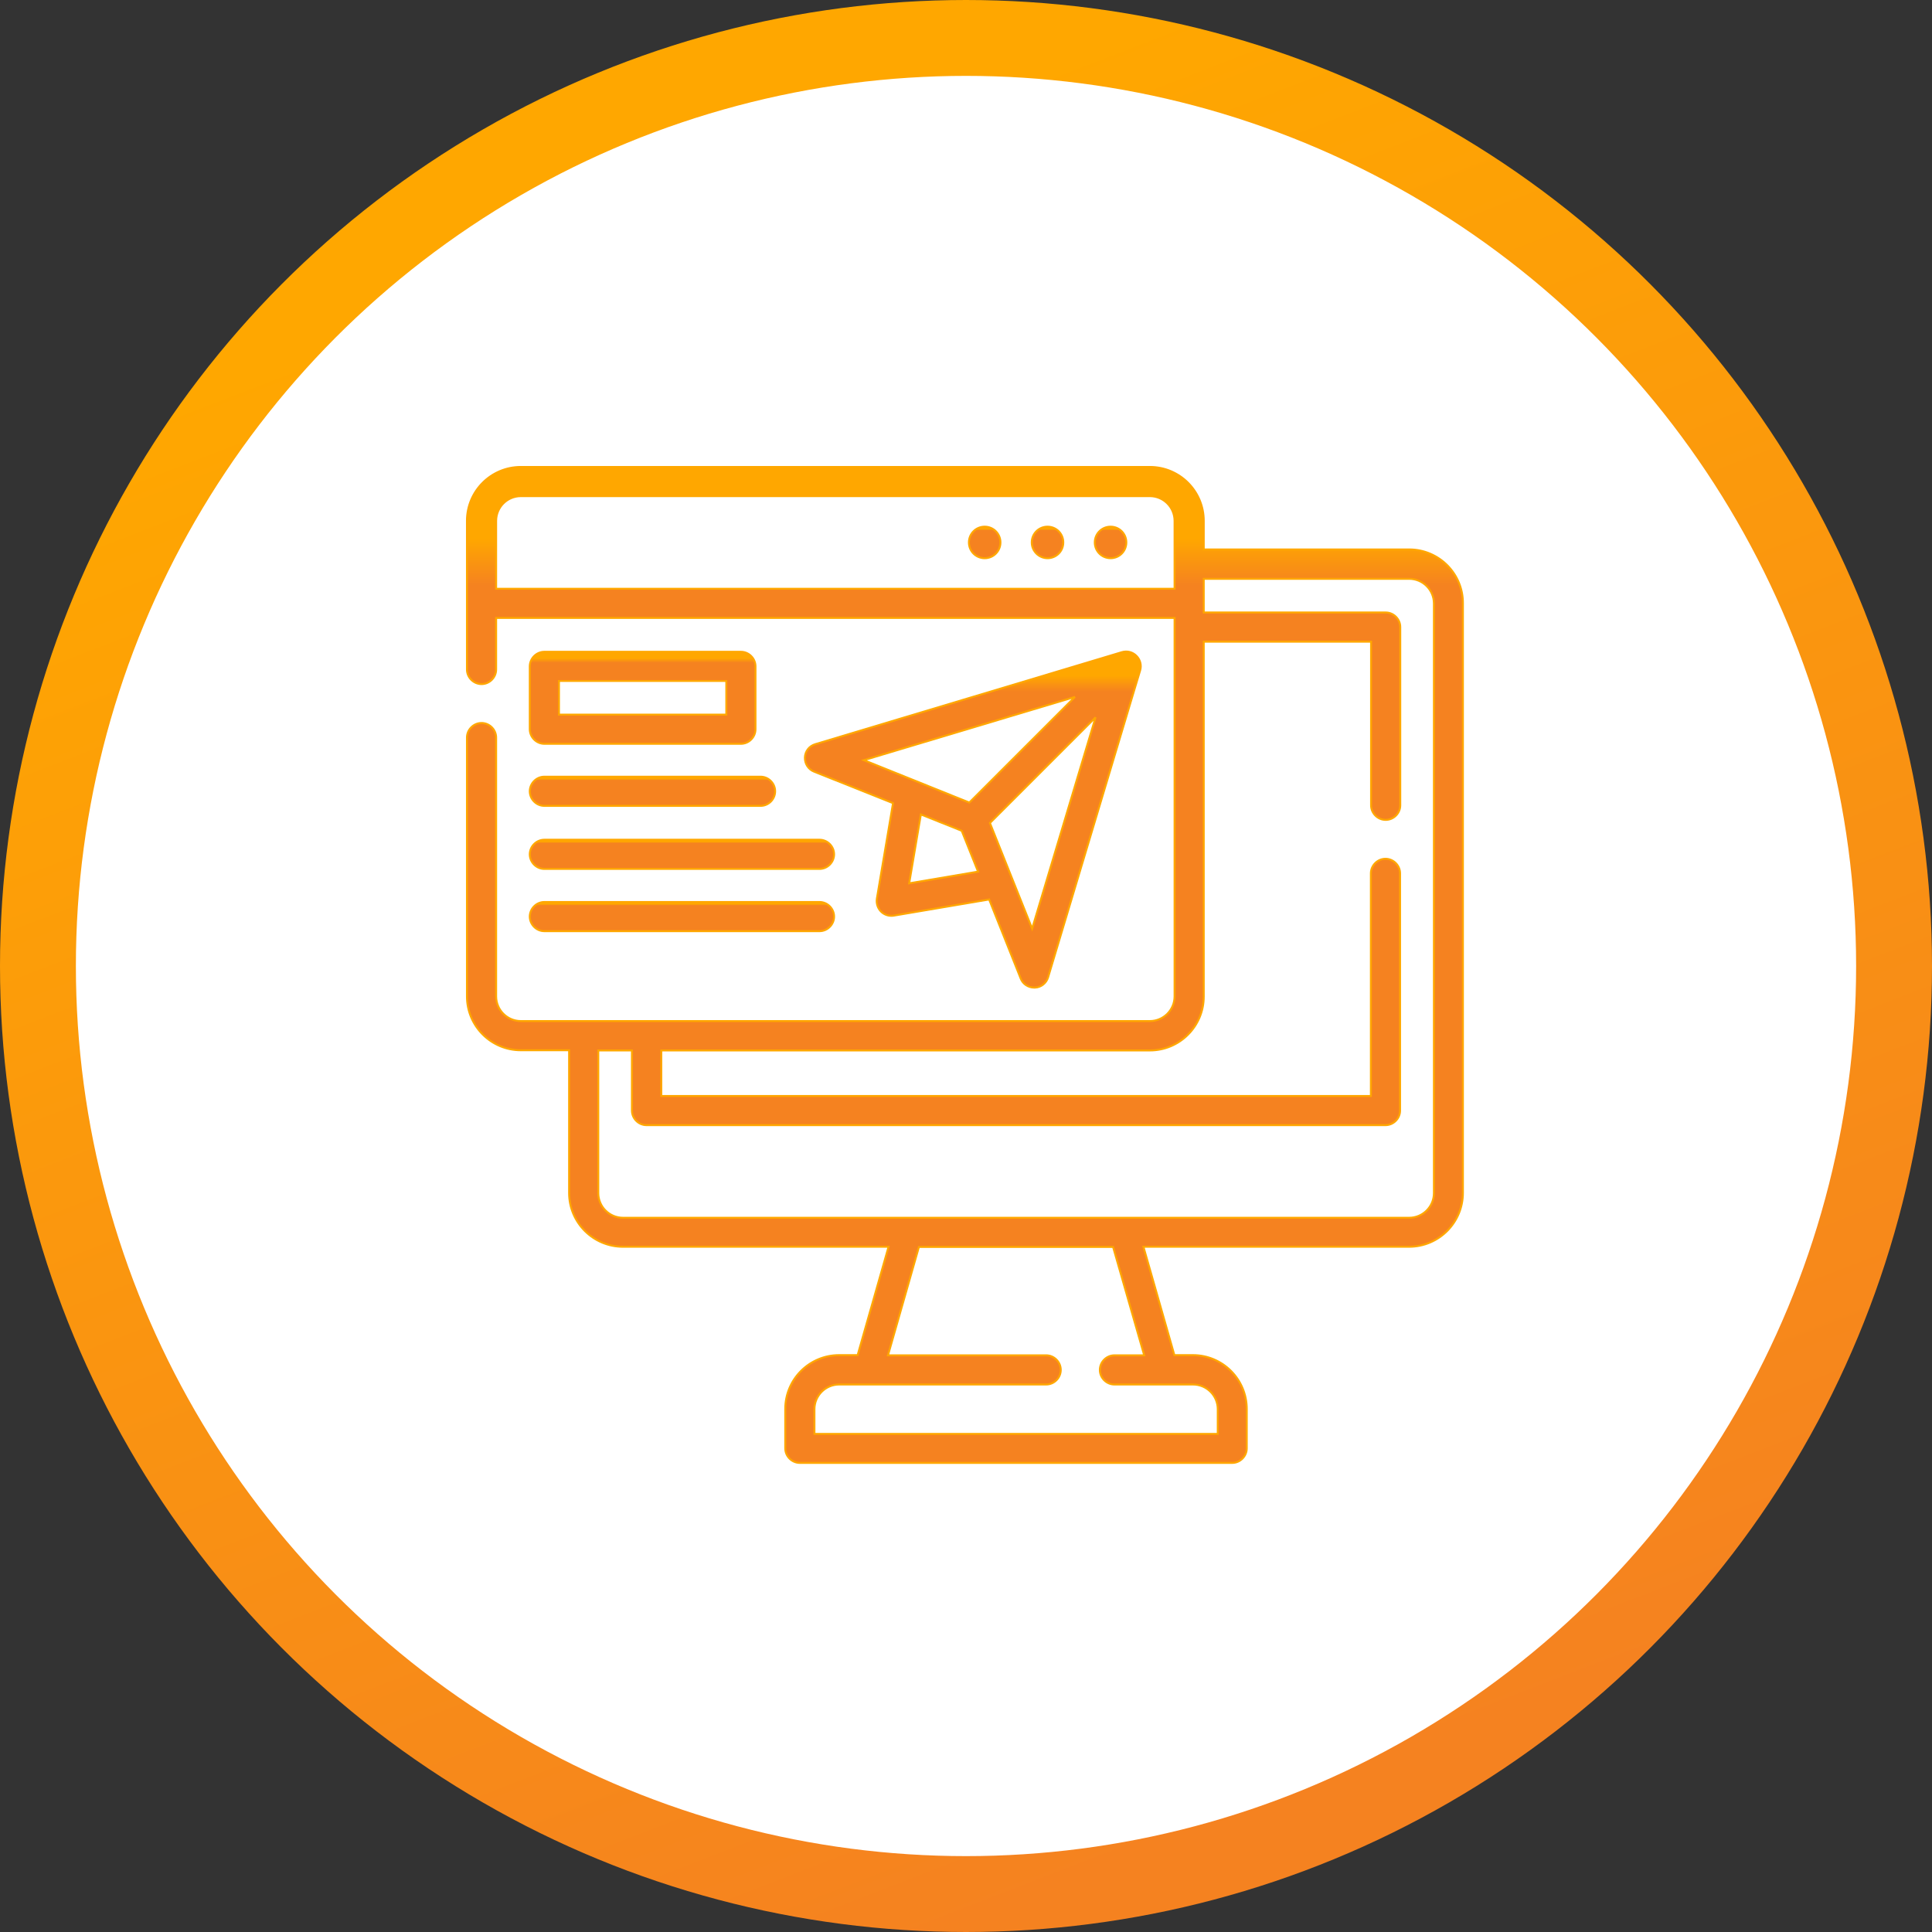 <?xml version="1.0" encoding="utf-8"?>
<!-- Generator: Adobe Illustrator 27.9.0, SVG Export Plug-In . SVG Version: 6.00 Build 0)  -->
<svg version="1.1" id="Layer_1" xmlns="http://www.w3.org/2000/svg" xmlns:xlink="http://www.w3.org/1999/xlink" x="0px" y="0px"
	 viewBox="0 0 993 993" style="enable-background:new 0 0 993 993;" xml:space="preserve">
<rect x="0" y="0" width="993" height="993" fill="#333333" stroke="none"/>
<style type="text/css">
	.st0{fill:#FFFFFF;stroke:url(#SVGID_1_);stroke-width:39;}
	.st1{fill:url(#SVGID_00000146477837612173465480000004344682079589813150_);}
	.st2{fill:none;stroke:#FFA700;}
	.st3{fill:url(#SVGID_00000128446890574949281530000010061794067611750036_);}
	.st4{fill:url(#SVGID_00000145758614709724484800000010149849785624657033_);}
	.st5{fill:url(#SVGID_00000048502483862972922120000009993085198429802163_);}
	.st6{fill:url(#SVGID_00000108304422998338919720000008942951812311148929_);}
	.st7{fill:url(#SVGID_00000066515877258002905990000000984260118452963746_);}
	.st8{fill:url(#SVGID_00000129168666961817133480000017248476722075804046_);}
	.st9{fill:url(#SVGID_00000155824605386746716970000004915359912481185971_);}
	.st10{fill:url(#SVGID_00000149367237622534829900000017202749652902095253_);}
</style>
<linearGradient id="SVGID_1_" gradientUnits="userSpaceOnUse" x1="344.469" y1="890.247" x2="663.648" y2="65.702" gradientTransform="matrix(1 0 0 -1 0 994)">
	<stop  offset="0" style="stop-color:#FFA700"/>
	<stop  offset="1" style="stop-color:#F58220"/>
</linearGradient>
<circle class="st0" cx="496.5" cy="496.5" r="477"/>
<linearGradient id="SVGID_00000171678366780646595100000001604618468721433276_" gradientUnits="userSpaceOnUse" x1="496" y1="717.205" x2="496" y2="692.961" gradientTransform="matrix(1 0 0 -1 0 994)">
	<stop  offset="0" style="stop-color:#FFA700"/>
	<stop  offset="1" style="stop-color:#F58220"/>
</linearGradient>
<path style="fill:url(#SVGID_00000171678366780646595100000001604618468721433276_);" d="M724.3,282.4H618.7v-14.7
	c0-15.3-12.4-27.7-27.7-27.7H267.7c-15.3,0-27.7,12.4-27.7,27.7v76.4c0,4.1,3.4,7.5,7.5,7.5s7.5-3.4,7.5-7.5v-26.5h348.7v194.5
	c0,7-5.7,12.7-12.7,12.7H267.7c-7,0-12.7-5.7-12.7-12.7v-133c0-4.1-3.4-7.5-7.5-7.5s-7.5,3.4-7.5,7.5v133
	c0,15.3,12.4,27.7,27.7,27.7h24.8v73.3c0,15.3,12.4,27.7,27.7,27.7h136.5l-15.9,55.7h-9.5c-15.3,0-27.7,12.4-27.7,27.7v20.2
	c0,4.1,3.4,7.5,7.5,7.5h222.2c4.1,0,7.5-3.4,7.5-7.5v-20.2c0-15.3-12.4-27.7-27.7-27.7h-9.5l-15.9-55.7h136.5
	c15.3,0,27.7-12.4,27.7-27.7v-303C752,294.9,739.6,282.4,724.3,282.4z M255,302.6v-34.9c0-7,5.7-12.7,12.7-12.7H591
	c7,0,12.7,5.7,12.7,12.7v34.9H255z M588.1,696.6h-15.3c-4.1,0-7.5,3.4-7.5,7.5c0,4.1,3.4,7.5,7.5,7.5h40.4c7,0,12.7,5.7,12.7,12.7
	V737H418.6v-12.7c0-7,5.7-12.7,12.7-12.7h106.4c4.1,0,7.5-3.4,7.5-7.5c0-4.1-3.4-7.5-7.5-7.5h-81.3l15.9-55.7h99.8L588.1,696.6z
	 M737,613.2c0,7-5.7,12.7-12.7,12.7H320.2c-7,0-12.7-5.7-12.7-12.7v-73.3h17.3v30.9c0,4.1,3.4,7.5,7.5,7.5h379.8
	c4.1,0,7.5-3.4,7.5-7.5V448.9c0-4.1-3.4-7.5-7.5-7.5s-7.5,3.4-7.5,7.5v114.4H339.9v-23.4H591c15.3,0,27.7-12.4,27.7-27.7V329.8h86
	v84.1c0,4.1,3.4,7.5,7.5,7.5s7.5-3.4,7.5-7.5v-91.6c0-4.1-3.4-7.5-7.5-7.5h-93.5l0-17.3h105.6c7,0,12.7,5.7,12.7,12.7V613.2z"/>
<path class="st2" d="M724.3,282.4H618.7v-14.7c0-15.3-12.4-27.7-27.7-27.7H267.7c-15.3,0-27.7,12.4-27.7,27.7v76.4
	c0,4.1,3.4,7.5,7.5,7.5s7.5-3.4,7.5-7.5v-26.5h348.7v194.5c0,7-5.7,12.7-12.7,12.7H267.7c-7,0-12.7-5.7-12.7-12.7v-133
	c0-4.1-3.4-7.5-7.5-7.5s-7.5,3.4-7.5,7.5v133c0,15.3,12.4,27.7,27.7,27.7h24.8v73.3c0,15.3,12.4,27.7,27.7,27.7h136.5l-15.9,55.7
	h-9.5c-15.3,0-27.7,12.4-27.7,27.7v20.2c0,4.1,3.4,7.5,7.5,7.5h222.2c4.1,0,7.5-3.4,7.5-7.5v-20.2c0-15.3-12.4-27.7-27.7-27.7h-9.5
	l-15.9-55.7h136.5c15.3,0,27.7-12.4,27.7-27.7v-303C752,294.9,739.6,282.4,724.3,282.4z M255,302.6v-34.9c0-7,5.7-12.7,12.7-12.7
	H591c7,0,12.7,5.7,12.7,12.7v34.9H255z M588.1,696.6h-15.3c-4.1,0-7.5,3.4-7.5,7.5c0,4.1,3.4,7.5,7.5,7.5h40.4
	c7,0,12.7,5.7,12.7,12.7V737H418.6v-12.7c0-7,5.7-12.7,12.7-12.7h106.4c4.1,0,7.5-3.4,7.5-7.5c0-4.1-3.4-7.5-7.5-7.5h-81.3
	l15.9-55.7h99.8L588.1,696.6z M737,613.2c0,7-5.7,12.7-12.7,12.7H320.2c-7,0-12.7-5.7-12.7-12.7v-73.3h17.3v30.9
	c0,4.1,3.4,7.5,7.5,7.5h379.8c4.1,0,7.5-3.4,7.5-7.5V448.9c0-4.1-3.4-7.5-7.5-7.5s-7.5,3.4-7.5,7.5v114.4H339.9v-23.4H591
	c15.3,0,27.7-12.4,27.7-27.7V329.8h86v84.1c0,4.1,3.4,7.5,7.5,7.5s7.5-3.4,7.5-7.5v-91.6c0-4.1-3.4-7.5-7.5-7.5h-93.5l0-17.3h105.6
	c7,0,12.7,5.7,12.7,12.7V613.2z"/>
<linearGradient id="SVGID_00000121255265605954480000000008205036678564583086_" gradientUnits="userSpaceOnUse" x1="330.334" y1="655.644" x2="330.334" y2="653.403" gradientTransform="matrix(1 0 0 -1 0 994)">
	<stop  offset="0" style="stop-color:#FFA700"/>
	<stop  offset="1" style="stop-color:#F58220"/>
</linearGradient>
<path style="fill:url(#SVGID_00000121255265605954480000000008205036678564583086_);" d="M279.8,382.3h101c4.1,0,7.5-3.4,7.5-7.5
	v-32.3c0-4.1-3.4-7.5-7.5-7.5h-101c-4.1,0-7.5,3.4-7.5,7.5v32.3C272.3,378.9,275.7,382.3,279.8,382.3z M287.3,350h86v17.3h-86V350z"
	/>
<path class="st2" d="M279.8,382.3h101c4.1,0,7.5-3.4,7.5-7.5v-32.3c0-4.1-3.4-7.5-7.5-7.5h-101c-4.1,0-7.5,3.4-7.5,7.5v32.3
	C272.3,378.9,275.7,382.3,279.8,382.3z M287.3,350h86v17.3h-86V350z"/>
<linearGradient id="SVGID_00000075145750819434296650000001883113851969692557_" gradientUnits="userSpaceOnUse" x1="335.384" y1="593.677" x2="335.384" y2="592.967" gradientTransform="matrix(1 0 0 -1 0 994)">
	<stop  offset="0" style="stop-color:#FFA700"/>
	<stop  offset="1" style="stop-color:#F58220"/>
</linearGradient>
<path style="fill:url(#SVGID_00000075145750819434296650000001883113851969692557_);" d="M279.8,414.2h111.1c4.1,0,7.5-3.4,7.5-7.5
	s-3.4-7.5-7.5-7.5H279.8c-4.1,0-7.5,3.4-7.5,7.5S275.7,414.2,279.8,414.2z"/>
<path class="st2" d="M279.8,414.2h111.1c4.1,0,7.5-3.4,7.5-7.5s-3.4-7.5-7.5-7.5H279.8c-4.1,0-7.5,3.4-7.5,7.5
	S275.7,414.2,279.8,414.2z"/>
<linearGradient id="SVGID_00000040543970608145628550000005292221319706760362_" gradientUnits="userSpaceOnUse" x1="350.536" y1="561.352" x2="350.536" y2="560.642" gradientTransform="matrix(1 0 0 -1 0 994)">
	<stop  offset="0" style="stop-color:#FFA700"/>
	<stop  offset="1" style="stop-color:#F58220"/>
</linearGradient>
<path style="fill:url(#SVGID_00000040543970608145628550000005292221319706760362_);" d="M279.8,446.6h141.4c4.1,0,7.5-3.4,7.5-7.5
	s-3.4-7.5-7.5-7.5H279.8c-4.1,0-7.5,3.4-7.5,7.5S275.7,446.6,279.8,446.6z"/>
<path class="st2" d="M279.8,446.6h141.4c4.1,0,7.5-3.4,7.5-7.5s-3.4-7.5-7.5-7.5H279.8c-4.1,0-7.5,3.4-7.5,7.5
	S275.7,446.6,279.8,446.6z"/>
<linearGradient id="SVGID_00000021821219828498200180000008391179099060552864_" gradientUnits="userSpaceOnUse" x1="350.536" y1="529.315" x2="350.536" y2="528.605" gradientTransform="matrix(1 0 0 -1 0 994)">
	<stop  offset="0" style="stop-color:#FFA700"/>
	<stop  offset="1" style="stop-color:#F58220"/>
</linearGradient>
<path style="fill:url(#SVGID_00000021821219828498200180000008391179099060552864_);" d="M279.8,478.6h141.4c4.1,0,7.5-3.4,7.5-7.5
	s-3.4-7.5-7.5-7.5H279.8c-4.1,0-7.5,3.4-7.5,7.5S275.7,478.6,279.8,478.6z"/>
<path class="st2" d="M279.8,478.6h141.4c4.1,0,7.5-3.4,7.5-7.5s-3.4-7.5-7.5-7.5H279.8c-4.1,0-7.5,3.4-7.5,7.5
	S275.7,478.6,279.8,478.6z"/>
<linearGradient id="SVGID_00000087384438156072454900000001994975547883999933_" gradientUnits="userSpaceOnUse" x1="570.752" y1="722.105" x2="570.752" y2="721.339" gradientTransform="matrix(1 0 0 -1 0 994)">
	<stop  offset="0" style="stop-color:#FFA700"/>
	<stop  offset="1" style="stop-color:#F58220"/>
</linearGradient>
<path style="fill:url(#SVGID_00000087384438156072454900000001994975547883999933_);" d="M570.8,286.9c4.5,0,8.1-3.6,8.1-8.1
	s-3.6-8.1-8.1-8.1s-8.1,3.6-8.1,8.1S566.3,286.9,570.8,286.9z"/>
<path class="st2" d="M570.8,286.9c4.5,0,8.1-3.6,8.1-8.1s-3.6-8.1-8.1-8.1s-8.1,3.6-8.1,8.1S566.3,286.9,570.8,286.9z"/>
<linearGradient id="SVGID_00000028304006577490865080000018137189677867317125_" gradientUnits="userSpaceOnUse" x1="538.427" y1="722.105" x2="538.427" y2="721.339" gradientTransform="matrix(1 0 0 -1 0 994)">
	<stop  offset="0" style="stop-color:#FFA700"/>
	<stop  offset="1" style="stop-color:#F58220"/>
</linearGradient>
<path style="fill:url(#SVGID_00000028304006577490865080000018137189677867317125_);" d="M538.4,286.9c4.5,0,8.1-3.6,8.1-8.1
	s-3.6-8.1-8.1-8.1s-8.1,3.6-8.1,8.1S534,286.9,538.4,286.9z"/>
<path class="st2" d="M538.4,286.9c4.5,0,8.1-3.6,8.1-8.1s-3.6-8.1-8.1-8.1s-8.1,3.6-8.1,8.1S534,286.9,538.4,286.9z"/>
<linearGradient id="SVGID_00000004521176626628177690000003651130543375272608_" gradientUnits="userSpaceOnUse" x1="506.102" y1="722.105" x2="506.102" y2="721.339" gradientTransform="matrix(1 0 0 -1 0 994)">
	<stop  offset="0" style="stop-color:#FFA700"/>
	<stop  offset="1" style="stop-color:#F58220"/>
</linearGradient>
<path style="fill:url(#SVGID_00000004521176626628177690000003651130543375272608_);" d="M506.1,286.9c4.5,0,8.1-3.6,8.1-8.1
	s-3.6-8.1-8.1-8.1c-4.5,0-8.1,3.6-8.1,8.1S501.6,286.9,506.1,286.9z"/>
<path class="st2" d="M506.1,286.9c4.5,0,8.1-3.6,8.1-8.1s-3.6-8.1-8.1-8.1c-4.5,0-8.1,3.6-8.1,8.1S501.6,286.9,506.1,286.9z"/>
<linearGradient id="SVGID_00000018230122608495027420000016605947920811547527_" gradientUnits="userSpaceOnUse" x1="500.041" y1="646.642" x2="500.041" y2="638.469" gradientTransform="matrix(1 0 0 -1 0 994)">
	<stop  offset="0" style="stop-color:#FFA700"/>
	<stop  offset="1" style="stop-color:#F58220"/>
</linearGradient>
<path style="fill:url(#SVGID_00000018230122608495027420000016605947920811547527_);" d="M452.8,468.5c1.4,1.4,3.3,2.2,5.3,2.2
	c0.4,0,0.8,0,1.3-0.1l49-8.3l16.2,40.6c1.1,2.9,3.9,4.7,7,4.7c0.1,0,0.2,0,0.3,0c3.2-0.1,5.9-2.3,6.8-5.3L586,344.6
	c0.8-2.6,0.1-5.5-1.9-7.5c-2-2-4.8-2.7-7.5-1.9l-157.6,47.3c-3.1,0.9-5.2,3.7-5.3,6.8c-0.1,3.2,1.7,6.1,4.7,7.3l40.6,16.2l-8.3,49
	C450.3,464.3,451.1,466.8,452.8,468.5z M530.5,477.3l-21.7-54.3l54.3-54.3L530.5,477.3z M552.5,358.2l-54.3,54.3L444,390.7
	L552.5,358.2z M494.3,427l8.4,21l-35.4,6l6-35.4L494.3,427z"/>
<path class="st2" d="M452.8,468.5c1.4,1.4,3.3,2.2,5.3,2.2c0.4,0,0.8,0,1.3-0.1l49-8.3l16.2,40.6c1.1,2.9,3.9,4.7,7,4.7
	c0.1,0,0.2,0,0.3,0c3.2-0.1,5.9-2.3,6.8-5.3L586,344.6c0.8-2.6,0.1-5.5-1.9-7.5c-2-2-4.8-2.7-7.5-1.9l-157.6,47.3
	c-3.1,0.9-5.2,3.7-5.3,6.8c-0.1,3.2,1.7,6.1,4.7,7.3l40.6,16.2l-8.3,49C450.3,464.3,451.1,466.8,452.8,468.5z M530.5,477.3
	l-21.7-54.3l54.3-54.3L530.5,477.3z M552.5,358.2l-54.3,54.3L444,390.7L552.5,358.2z M494.3,427l8.4,21l-35.4,6l6-35.4L494.3,427z"
	/>
</svg>
